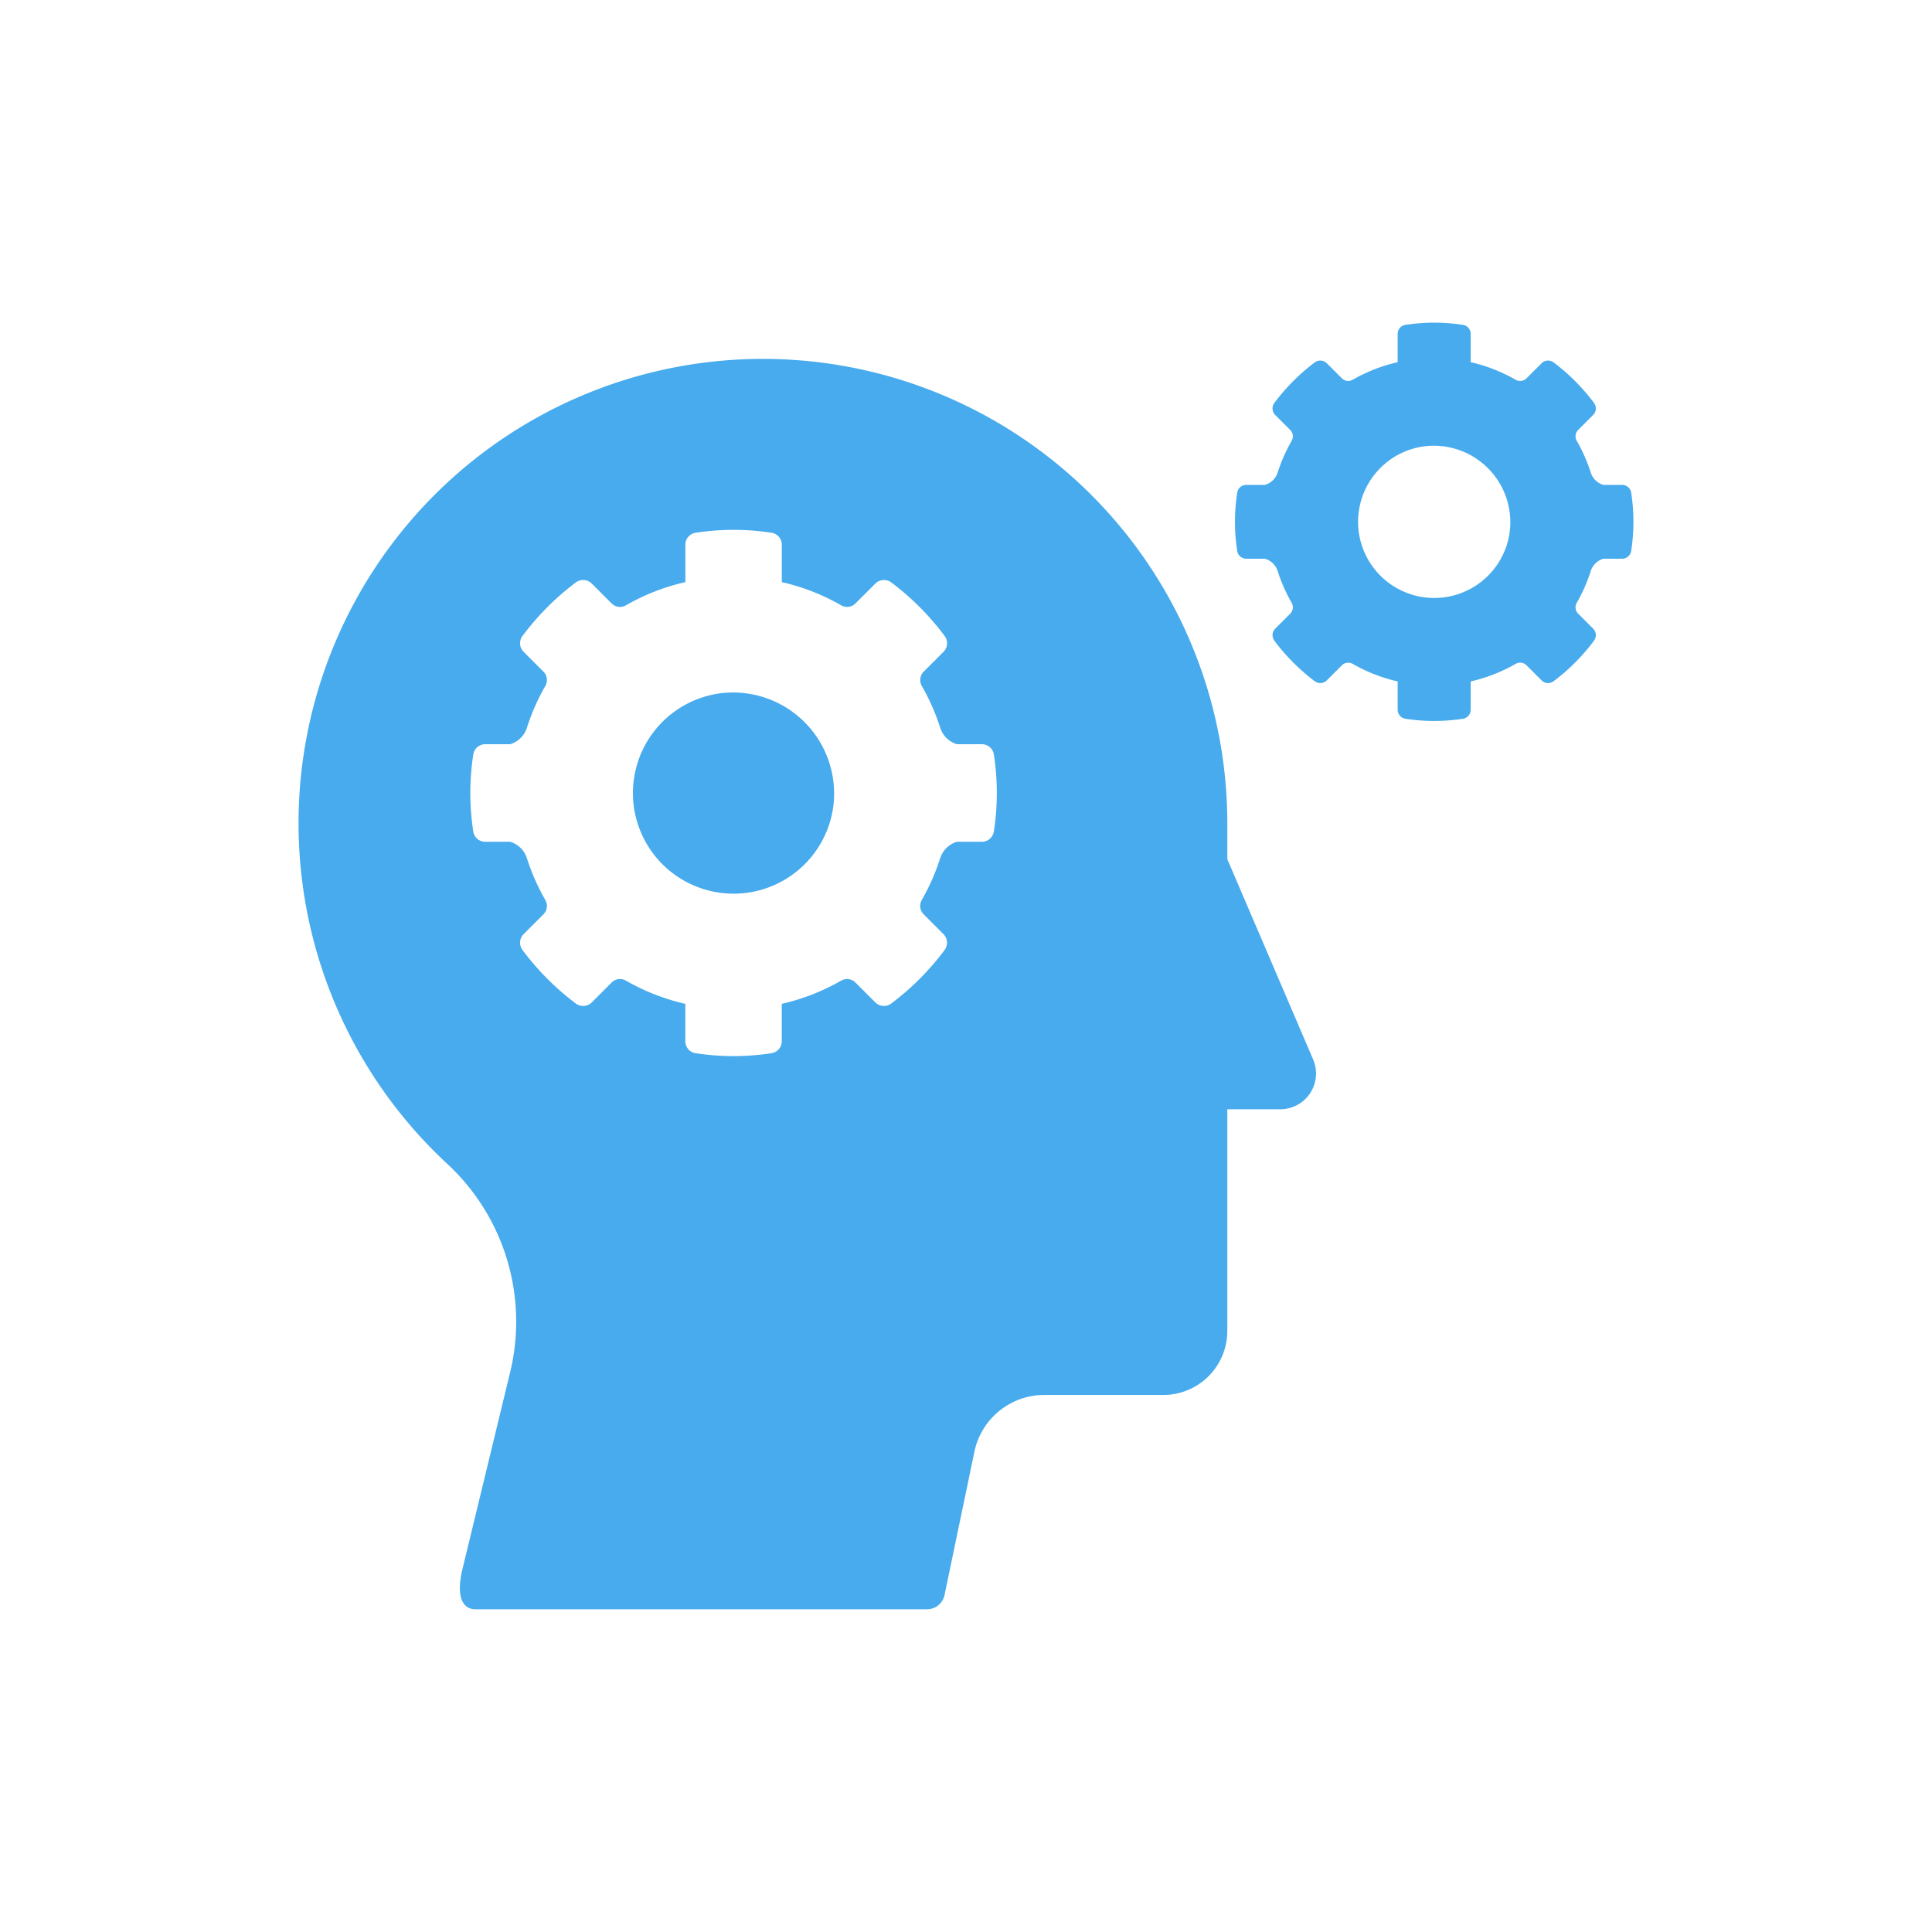 <?xml version="1.0" encoding="utf-8"?>
<svg xmlns="http://www.w3.org/2000/svg" width="128" height="128" viewBox="0 0 128 128"><path data-name="Rectangle 441" fill="none" d="M0 0h128v128H0z"/><path data-name="Path 4745" d="M47.549 45.958a6.667 6.667 0 107.635 7.637 6.695 6.695 0 00-7.635-7.637zm60.521-13.324a.607.607 0 00-.6-.508h-1.242a1.254 1.254 0 01-.844-.837 10.76 10.76 0 00-.918-2.079.592.592 0 01.089-.721l.992-.994a.608.608 0 00.065-.791 13.249 13.249 0 00-2.69-2.7.608.608 0 00-.791.065l-1 1a.6.6 0 01-.722.087 10.818 10.818 0 00-2.973-1.16v-1.872a.6.6 0 00-.508-.6 12.569 12.569 0 00-3.821 0 .606.606 0 00-.508.6v1.872a10.8 10.8 0 00-2.971 1.16.6.6 0 01-.721-.087l-1-1a.611.611 0 00-.793-.065 13.364 13.364 0 00-2.69 2.7.61.61 0 00.066.791l.994.994a.6.6 0 01.089.721 10.766 10.766 0 00-.918 2.079 1.256 1.256 0 01-.846.837h-1.24a.607.607 0 00-.6.508 12.74 12.74 0 000 3.875.607.607 0 00.6.508h1.24a1.256 1.256 0 01.846.837 10.768 10.768 0 00.918 2.079.6.6 0 01-.089.721l-.994.994a.61.61 0 00-.066.791 13.363 13.363 0 002.69 2.7.611.611 0 00.793-.065l1-1a.6.6 0 01.721-.087 10.806 10.806 0 002.971 1.16v1.872a.606.606 0 00.508.6 12.566 12.566 0 003.821 0 .6.6 0 00.508-.6v-1.872a10.819 10.819 0 002.973-1.16.6.6 0 01.722.087l1 1a.608.608 0 00.791.065 13.249 13.249 0 002.69-2.7.608.608 0 00-.065-.791l-.992-.994a.592.592 0 01-.089-.721 10.762 10.762 0 00.918-2.079 1.254 1.254 0 01.844-.837h1.242a.607.607 0 00.6-.508 12.737 12.737 0 000-3.875zm-8.065 2.735a5.046 5.046 0 11-5.78-5.78 5.071 5.071 0 015.779 5.784zM81.312 56.921v-2.367A30.766 30.766 0 1029.591 77.07a14.25 14.25 0 014.22 13.793l-3.166 13.071c-.48 1.979.087 2.685.852 2.685h29.92a1.185 1.185 0 001.16-.942l1.977-9.488a4.731 4.731 0 014.632-3.769h7.884a4.243 4.243 0 004.242-4.244V73.491h3.511a2.366 2.366 0 002.175-3.3zm-15.471-1.822a.8.8 0 01-.8.671h-1.637a1.662 1.662 0 00-1.118 1.1 14.244 14.244 0 01-1.212 2.751.784.784 0 00.118.952l1.312 1.312a.806.806 0 01.085 1.046 17.532 17.532 0 01-3.553 3.564.809.809 0 01-1.046-.085l-1.316-1.317a.787.787 0 00-.955-.118 14.26 14.26 0 01-3.925 1.532v2.476a.8.8 0 01-.671.793 16.533 16.533 0 01-5.05 0 .8.8 0 01-.669-.793v-2.476a14.287 14.287 0 01-3.925-1.532.787.787 0 00-.955.118L39.21 66.41a.812.812 0 01-1.048.085 17.59 17.59 0 01-3.553-3.564.809.809 0 01.085-1.046l1.312-1.312a.784.784 0 00.118-.952 14.382 14.382 0 01-1.212-2.751 1.663 1.663 0 00-1.116-1.1h-1.639a.8.8 0 01-.8-.671 16.814 16.814 0 010-5.122.8.8 0 01.8-.671h1.639a1.663 1.663 0 001.116-1.1 14.383 14.383 0 011.212-2.751.787.787 0 00-.118-.955l-1.312-1.312a.806.806 0 01-.085-1.044 17.534 17.534 0 013.553-3.564.812.812 0 011.048.085l1.314 1.316a.787.787 0 00.955.118 14.2 14.2 0 013.928-1.532v-2.476a.8.8 0 01.669-.793 16.532 16.532 0 015.05 0 .8.8 0 01.671.793v2.476a14.191 14.191 0 013.925 1.532.787.787 0 00.955-.118l1.316-1.316a.809.809 0 011.046-.085 17.476 17.476 0 013.553 3.564.8.8 0 01-.085 1.044L61.195 44.5a.787.787 0 00-.118.955 14.245 14.245 0 011.212 2.751 1.662 1.662 0 001.118 1.1h1.637a.8.8 0 01.8.671 16.635 16.635 0 010 5.122z" fill="#47abed"/></svg>